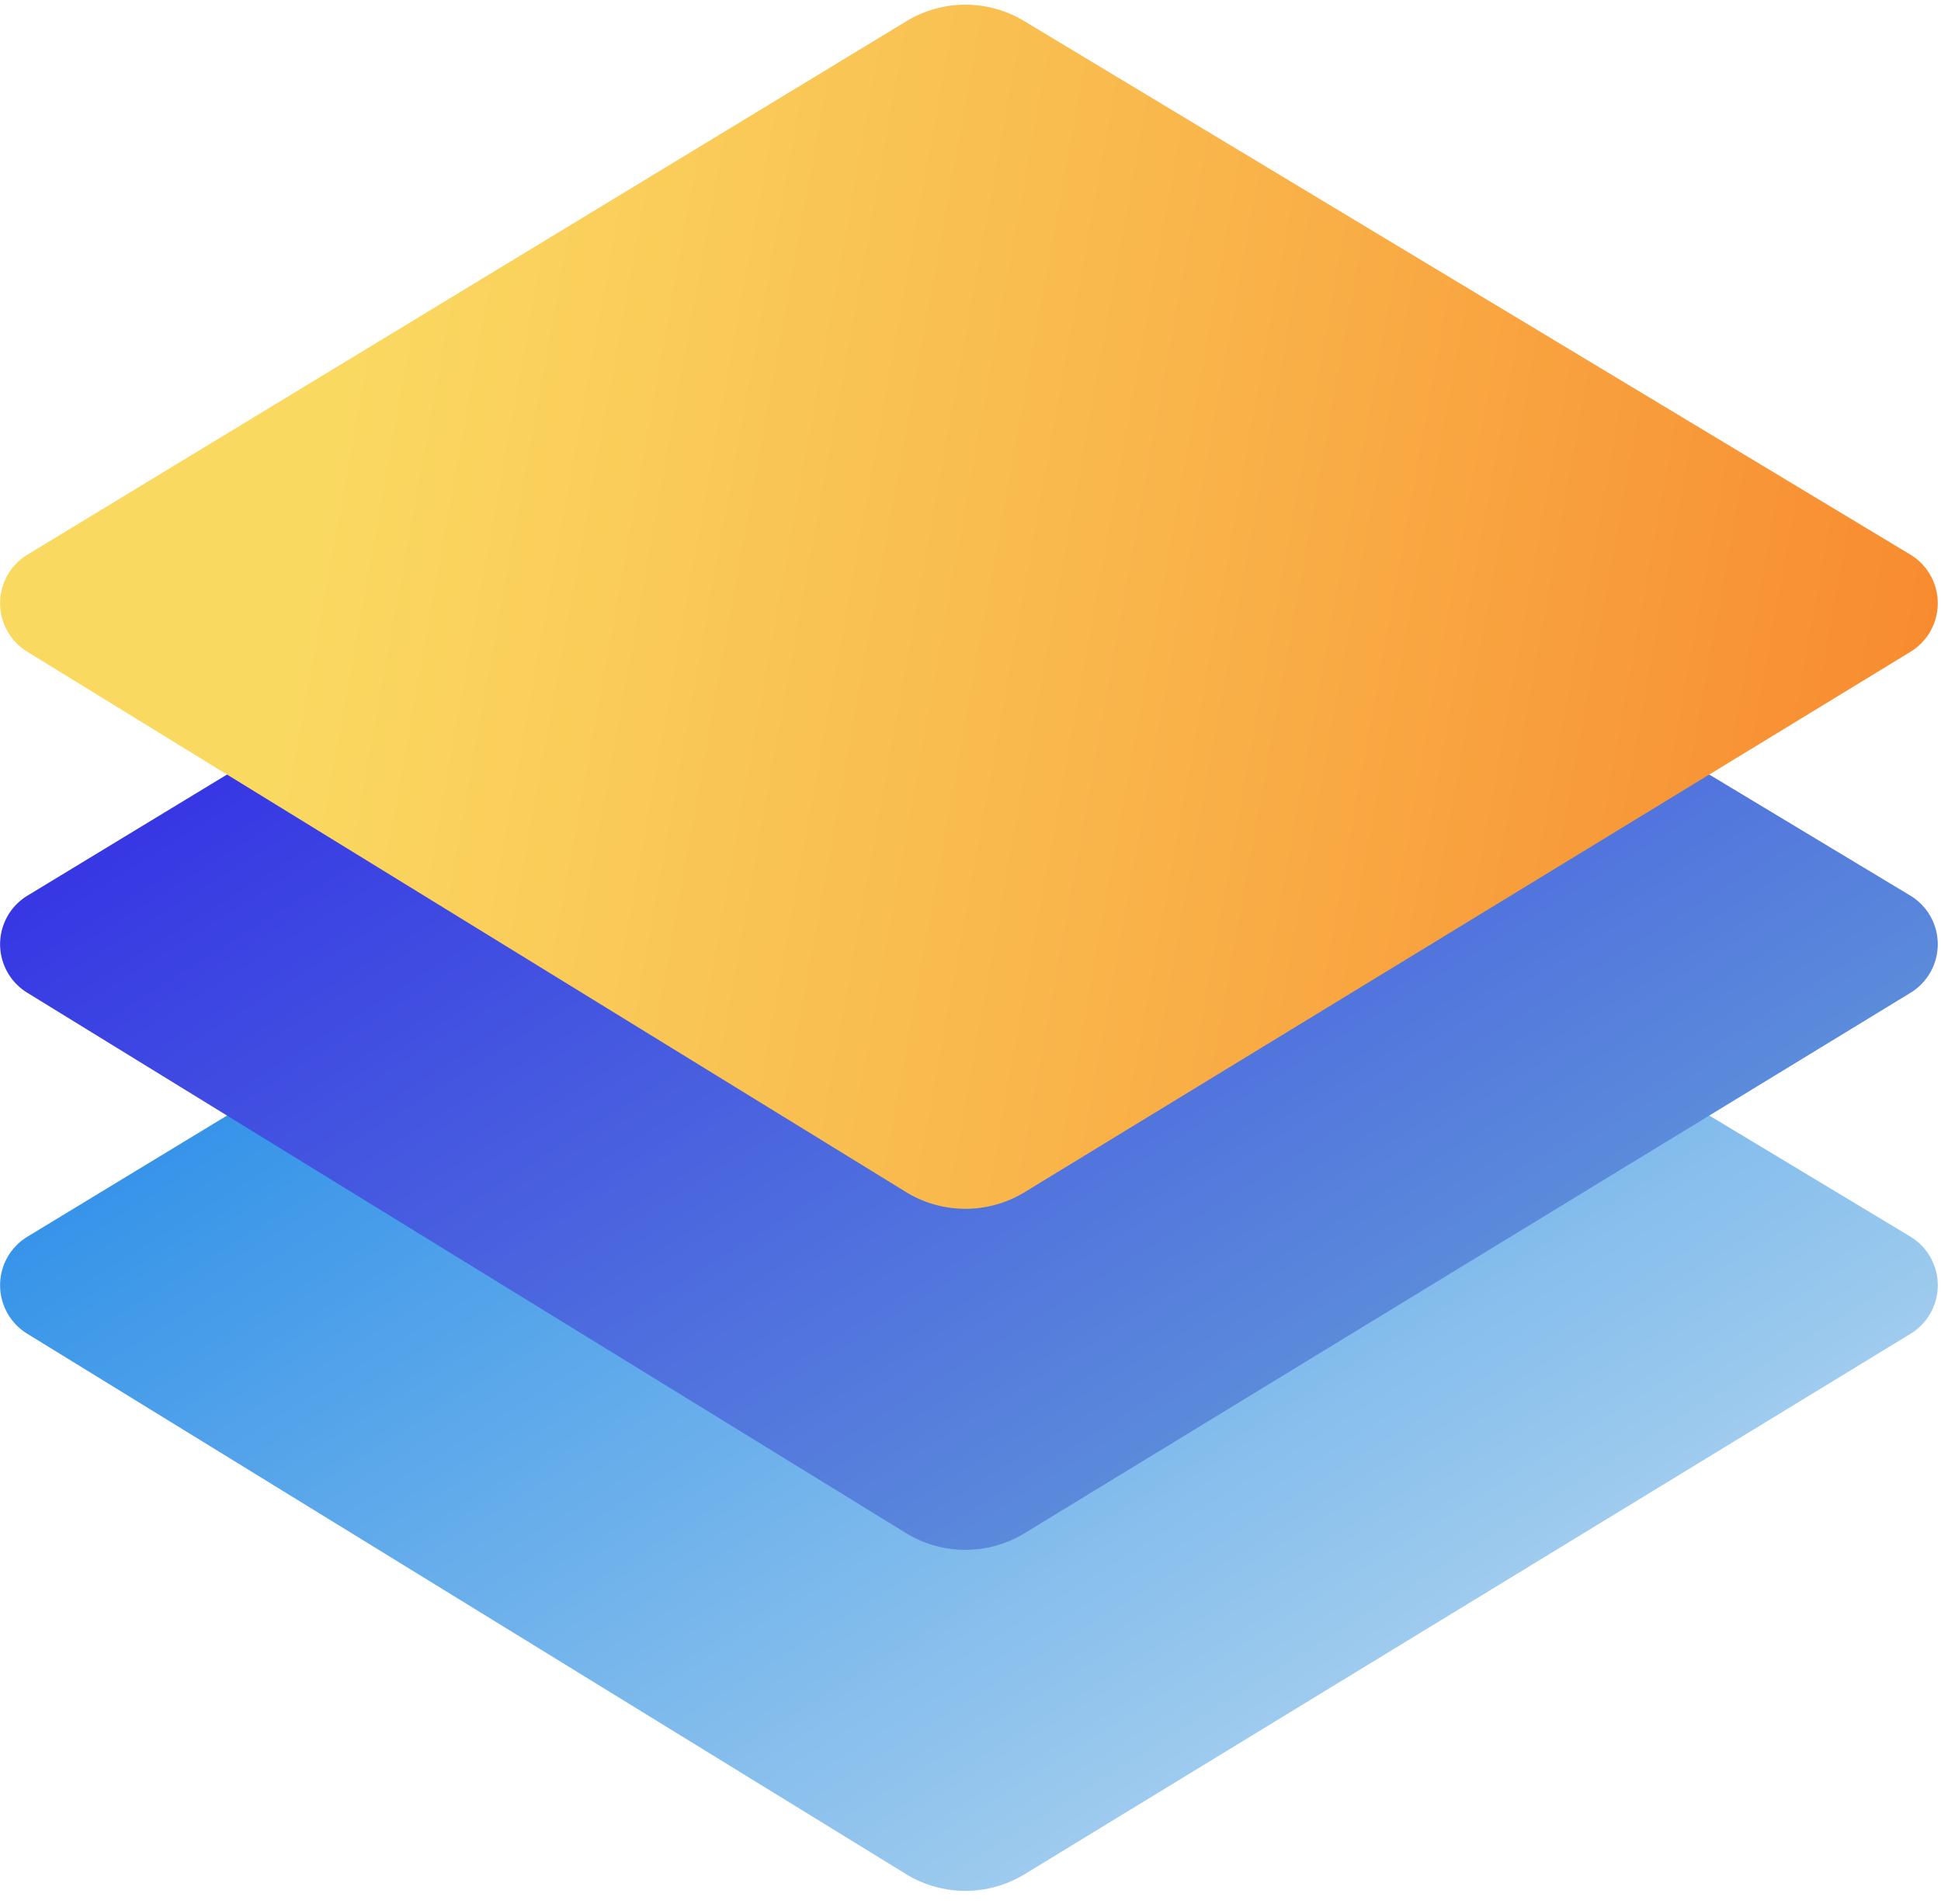 <svg xmlns="http://www.w3.org/2000/svg" width="104" height="102" viewBox="0 0 104 102">
    <defs>
        <linearGradient id="a" x1="4.83%" x2="102%" y1="4.782%" y2="101%">
            <stop offset="0%" stop-color="#1180E7"/>
            <stop offset="100%" stop-color="#D1E6F0"/>
        </linearGradient>
        <linearGradient id="b" x1="0%" x2="102%" y1="0%" y2="101%">
            <stop offset="0%" stop-color="#2611E7"/>
            <stop offset="100%" stop-color="#6DB4D7"/>
        </linearGradient>
        <linearGradient id="c" x1="15.751%" x2="129.335%" y1="52.593%" y2="65.322%">
            <stop offset="0%" stop-color="#FAD961"/>
            <stop offset="35.922%" stop-color="#F9B64B"/>
            <stop offset="100%" stop-color="#F76B1C"/>
        </linearGradient>
    </defs>
    <g fill="none" fill-rule="evenodd">
        <path fill="url(#a)" d="M54.868 37.661l47.485 28.585a3.045 3.045 0 0 1 .015 5.208l-47.47 28.954a6.09 6.09 0 0 1-6.36-.011L1.455 71.449a3.045 3.045 0 0 1 .016-5.197l47.098-28.58a6.09 6.09 0 0 1 6.3-.01z"/>
        <path fill="url(#b)" d="M54.868 19.393l47.485 28.585a3.045 3.045 0 0 1 .015 5.208l-47.47 28.953a6.09 6.09 0 0 1-6.36-.011L1.455 53.18a3.045 3.045 0 0 1 .016-5.197l47.098-28.58a6.09 6.09 0 0 1 6.3-.01z"/>
        <path fill="url(#c)" d="M54.868 1.124l47.485 28.585a3.045 3.045 0 0 1 .015 5.208L54.898 63.87a6.09 6.09 0 0 1-6.36-.012L1.455 34.911a3.045 3.045 0 0 1 .016-5.197L48.569 1.135a6.09 6.09 0 0 1 6.3-.011z"/>
    </g>
</svg>
